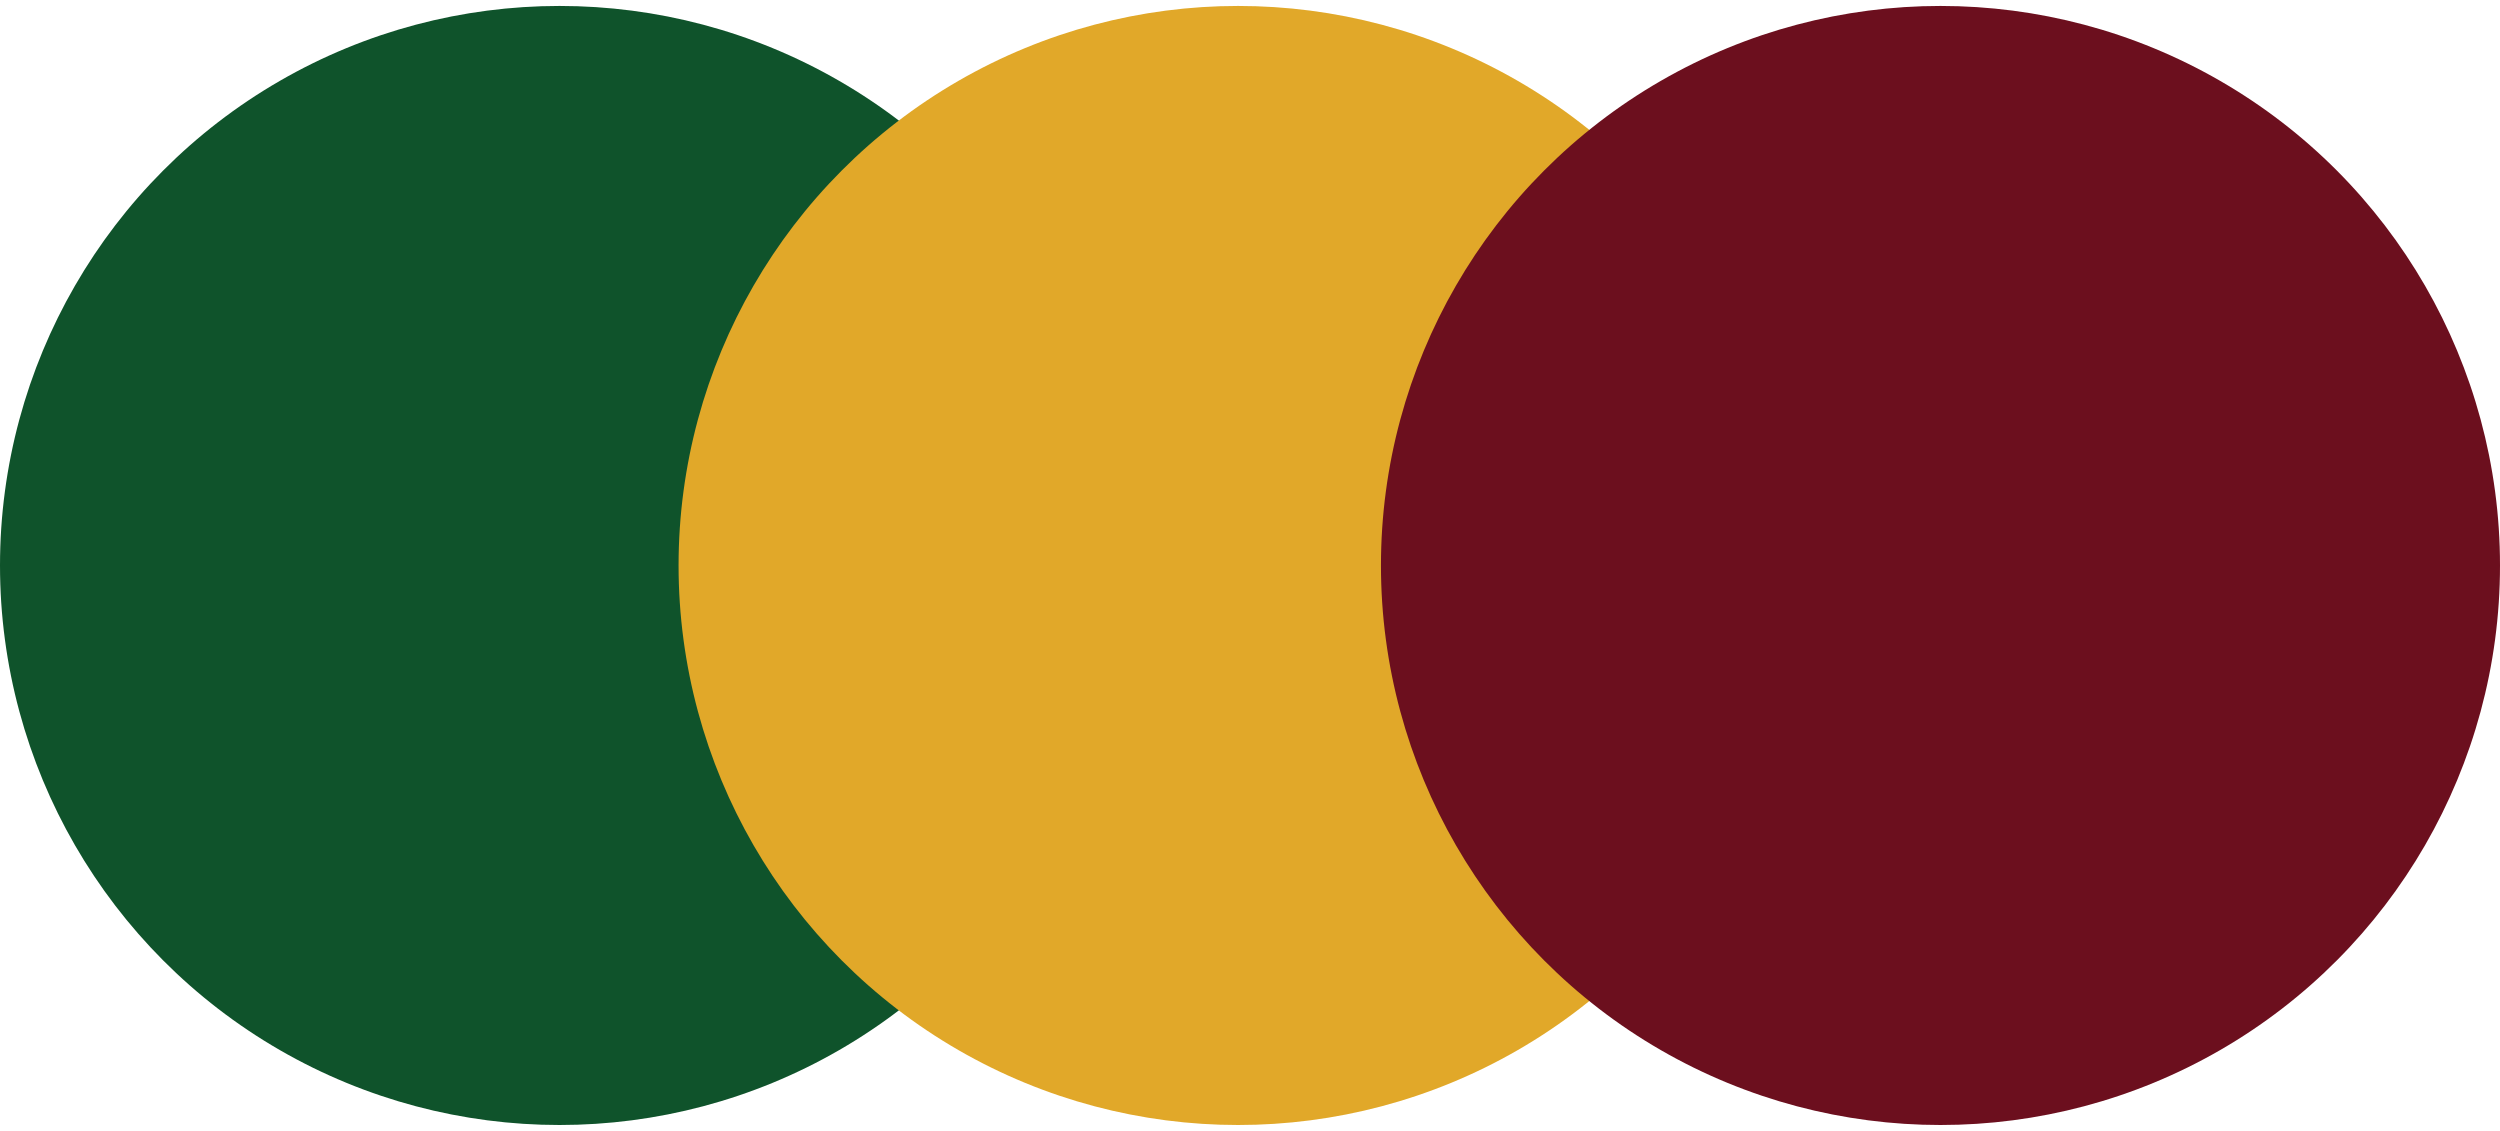 <?xml version="1.0" encoding="utf-8"?>
<svg version="1.1" id="Calque_1" xmlns="http://www.w3.org/2000/svg" xmlns:xlink="http://www.w3.org/1999/xlink" x="0px" y="0px"
	 viewBox="0 0 21 9.4" width="84" height="38" style="enable-background:new 0 0 21 9.4;" xml:space="preserve">
<style type="text/css">
	.st0{fill:#0F532B;}
	.st1{fill:#E1A829;}
	.st2{fill:#6C0F1E;}
</style>
<circle class="st0" cx="4.7" cy="4.7" r="4.7"/>
<circle class="st1" cx="10.4" cy="4.7" r="4.7"/>
<circle class="st2" cx="16.3" cy="4.7" r="4.7"/>
</svg>
